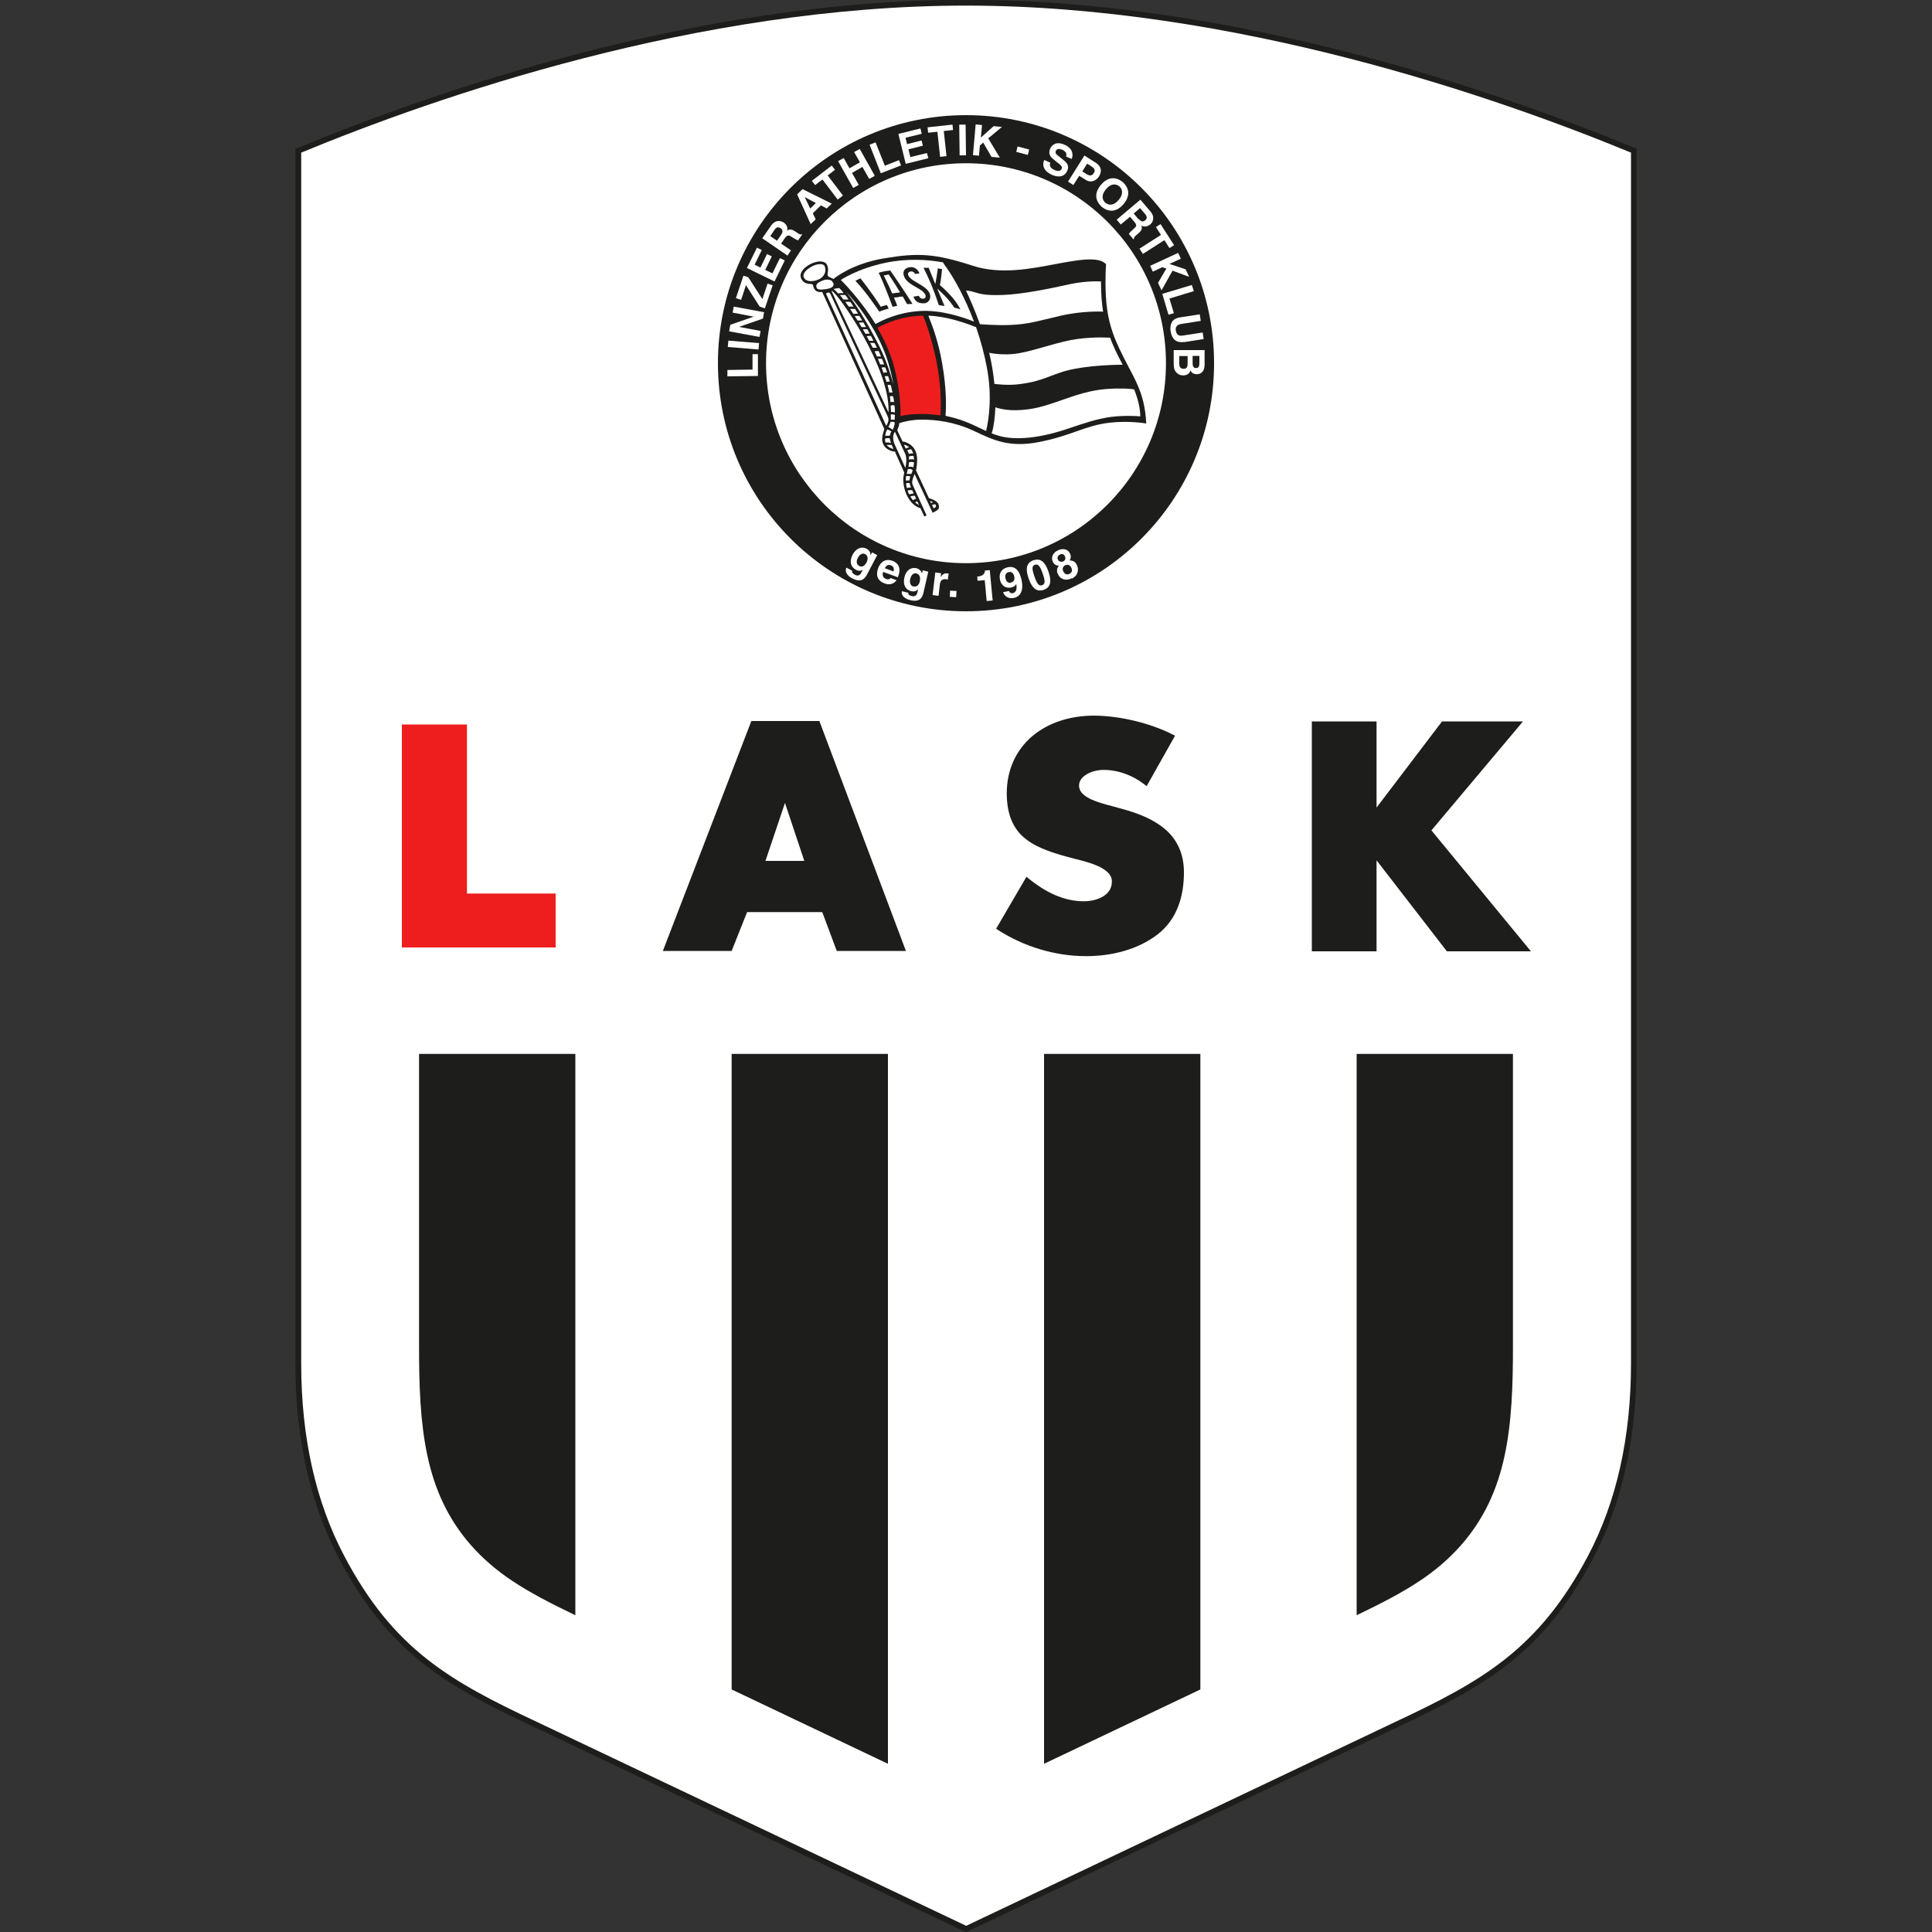 <?xml version="1.0" encoding="UTF-8"?><svg id="Layer_1" xmlns="http://www.w3.org/2000/svg" viewBox="0 0 100 100"><rect x="0" y="0" width="100" height="100" fill="#333333" stroke="none"/><path d="M15.38,7.67l-.09.04v62.86c0,3.86.76,7.26,2.26,10.11,2.6,4.92,5.56,6.58,10.14,8.73l22.31,10.6,22.31-10.6h0c4.57-2.15,7.54-3.81,10.14-8.73,1.5-2.85,2.26-6.25,2.26-10.11V7.7l-.09-.04c-6.92-2.86-20.61-7.67-34.62-7.67S22.3,4.8,15.38,7.67Z" style="fill:#1d1d1b;"/><path d="M50,.29c13.9,0,27.49,4.75,34.42,7.61v62.68c0,3.81-.75,7.16-2.23,9.96-2.56,4.84-5.48,6.48-10,8.6,0,0-22.06,10.48-22.18,10.54-.12-.06-22.19-10.54-22.19-10.54-4.52-2.12-7.45-3.76-10-8.6-1.48-2.8-2.23-6.15-2.23-9.96V7.9C22.51,5.04,36.1.29,50,.29Z" style="fill:#fff;"/><path d="M62.84,18.8c0,7.09-5.75,12.84-12.84,12.84s-12.84-5.75-12.84-12.84,5.75-12.84,12.84-12.84,12.84,5.75,12.84,12.84ZM50,8.45c-5.72,0-10.35,4.63-10.35,10.35s4.63,10.35,10.35,10.35,10.35-4.63,10.35-10.35-4.63-10.35-10.35-10.35Z" style="fill:#1d1d1b;"/><path d="M38.89,37.32l-4.58,11.9h3.56l.8-2.01h3.89l.75,2.01h3.58l-4.48-11.9h-3.52ZM41.63,44.56h-2.01l1.01-3,1,3Z" style="fill:#1d1d1b;"/><polygon points="74.09 42.98 78.83 37.34 74.64 37.34 71.25 41.8 71.25 37.34 67.9 37.34 67.9 49.24 71.25 49.24 71.25 44.53 74.89 49.24 79.24 49.24 74.09 42.98" style="fill:#1d1d1b;"/><path d="M60.34,42.95c-.59-.52-1.39-.85-2.29-1.09l-.84-.23c-.28-.08-.64-.19-.91-.35-.28-.16-.44-.35-.45-.61,0-.25.15-.45.41-.6.25-.15.58-.22.86-.22.77,0,1.52.29,2.1.74l.13.1,1.47-2.61-.14-.07c-1.16-.59-2.73-.96-4.04-.97-1.3,0-2.43.39-3.24,1.09-.81.7-1.29,1.72-1.29,2.93,0,1.14.36,1.89,1,2.38.63.49,1.51.75,2.55,1.02.36.09.85.21,1.24.4.4.2.66.44.65.77,0,.35-.17.59-.44.76-.27.17-.65.26-1.01.26-1.08,0-2.03-.51-2.84-1.16l-.13-.11-1.57,2.69.12.08c1.32.84,2.91,1.34,4.54,1.34,1.3,0,2.66-.33,3.69-1.12,1.06-.82,1.37-2.05,1.37-3.22,0-.97-.36-1.69-.95-2.21Z" style="fill:#1d1d1b;"/><path d="M29.73,83.58c-2.61-1.25-4.08-2.16-5.37-3.62-2.4-2.75-2.68-6.1-2.67-10.4v-15.01h8.09v29.05l-.06-.02Z" style="fill:#1d1d1b;"/><path d="M37.92,87.47c2.71,1.29,5.66,2.69,7.97,3.79l.07.03v-36.74h-8.09v32.9l.05.02Z" style="fill:#1d1d1b;"/><path d="M70.27,83.58c2.61-1.25,4.08-2.16,5.37-3.62,2.4-2.75,2.68-6.1,2.67-10.4v-15.01h-8.09v29.05l.06-.02Z" style="fill:#1d1d1b;"/><path d="M62.08,87.47c-2.71,1.29-5.66,2.69-7.97,3.79l-.07.03v-36.74h8.09v32.9l-.05.02Z" style="fill:#1d1d1b;"/><polyline points="24.17 37.5 20.8 37.5 20.8 49.04 28.76 49.04 28.76 46.25 24.17 46.25 24.17 37.5" style="fill:#ee1e1e;"/><path d="M45.4,28.74l-.52.99c-.1.18-.27.47-.78.2-.22-.11-.4-.33-.29-.55l.3.16c-.02.06-.02.12.14.21.15.08.26.04.34-.13l.07-.13h0c-.09.05-.2.09-.36,0-.25-.13-.36-.41-.17-.78.19-.36.49-.43.72-.31.19.1.21.26.21.34h0s.08-.15.08-.15l.26.14ZM44.46,29.29c.19.1.32-.04.39-.18.09-.17.08-.35-.07-.43-.1-.05-.26-.04-.38.2-.07.13-.1.32.07.41Z" style="fill:#fff;"/><path d="M46.41,30.03c-.18.24-.43.24-.62.17-.31-.12-.5-.35-.33-.81.05-.13.25-.54.74-.36.22.08.48.3.29.8l-.02.05-.76-.28c-.02.09-.08.28.16.37.08.03.18.02.23-.05l.3.11ZM46.25,29.58c.05-.19-.04-.28-.14-.32-.14-.05-.24,0-.31.15l.45.17Z" style="fill:#fff;"/><path d="M48.05,29.58l-.25,1.09c-.05.2-.14.53-.7.39-.24-.06-.47-.22-.42-.46l.33.08c0,.06,0,.13.18.17.16.04.26-.02.3-.21l.03-.14h0c-.07.07-.17.14-.35.1-.28-.06-.45-.31-.36-.71.09-.4.36-.54.62-.48.21.05.27.2.29.28h0s.04-.17.04-.17l.29.07ZM47.28,30.35c.21.05.3-.12.33-.27.04-.19-.01-.36-.18-.4-.11-.03-.26.03-.32.3-.03.15-.01.33.17.38Z" style="fill:#fff;"/><path d="M48.41,29.63l.3.04-.02.2h0c.08-.11.16-.22.35-.19.02,0,.04,0,.06.01l-.04.31s-.06-.01-.09-.02c-.24-.03-.3.12-.32.25l-.07.61-.31-.04.14-1.17Z" style="fill:#fff;"/><path d="M49.49,30.91l-.33-.02.02-.32.33.02-.02.32Z" style="fill:#fff;"/><path d="M50.58,29.84h.04c.3-.03.36-.19.36-.31l.25-.02.15,1.57-.31.03-.1-1.08-.37.03-.02-.22Z" style="fill:#fff;"/><path d="M52.22,30.58h0c.04.11.12.14.21.12.13-.03.23-.16.17-.48h0c-.05.12-.16.17-.27.19-.3.06-.51-.13-.57-.39-.08-.38.11-.6.41-.66.53-.11.66.46.71.68.12.6-.12.85-.4.91-.26.05-.48-.06-.56-.3l.3-.06ZM52.33,30.15c.11-.02.21-.12.17-.3-.04-.18-.13-.27-.29-.24-.08.02-.21.08-.17.31.05.23.17.26.29.24Z" style="fill:#fff;"/><path d="M53.49,29c.35-.12.6.06.78.59.18.52.1.82-.25.94-.35.12-.6-.07-.78-.59-.18-.52-.1-.82.25-.94ZM53.94,30.29c.17-.06.16-.22.03-.6-.13-.38-.23-.51-.4-.46-.17.06-.16.22-.03.6.13.38.23.52.4.46Z" style="fill:#fff;"/><path d="M55.47,29.93c-.36.18-.61,0-.7-.19-.04-.07-.13-.26.04-.46-.14,0-.24-.06-.31-.19-.12-.24,0-.48.25-.6.29-.14.53-.05.63.15.06.12.06.25-.02.37.17,0,.29.05.38.24.09.18.11.51-.26.7ZM55.12,28.79c-.05-.11-.16-.14-.25-.09-.13.06-.16.17-.11.27.04.08.15.14.27.09.11-.05.14-.16.09-.26ZM55.13,29.26c-.1.05-.17.16-.09.32.07.14.19.19.32.12.15-.07.14-.22.09-.32-.05-.1-.16-.2-.32-.12Z" style="fill:#fff;"/><path d="M38.95,19.12v-.79s.28,0,.28,0v1.13s-1.58.02-1.58.02v-.33s1.3-.02,1.3-.02Z" style="fill:#fff;"/><path d="M39.29,17.76l-.03.33-1.59-.13.03-.33,1.59.13Z" style="fill:#fff;"/><path d="M37.92,16.18l.06-.31,1.57.29-.06.33-1.24.43h0s1.12.21,1.12.21l-.06.31-1.57-.29.06-.34,1.21-.42h0s-1.09-.21-1.09-.21Z" style="fill:#fff;"/><path d="M39.99,14.78l-.4,1.18-.27-.09-.71-1.11-.25.76-.27-.09.39-1.16.25.08.73,1.13.27-.8.27.09Z" style="fill:#fff;"/><path d="M39.43,12.94l-.37.76.3.15.34-.7.25.12-.34.7.37.18.39-.79.25.12-.53,1.09-1.43-.7.52-1.05.25.12Z" style="fill:#fff;"/><path d="M39.45,12.34l.46-.66c.24-.35.54-.24.66-.16.14.1.22.26.17.42.12-.08.2-.11.45.06.19.13.24.16.3.12l.03.02-.21.3c-.07-.02-.15-.06-.29-.15-.18-.12-.26-.16-.4.04l-.19.28.51.35-.18.27-1.31-.9ZM40.43,12.15c.1-.14.1-.25-.03-.34-.07-.05-.19-.09-.3.07l-.23.34.35.24.22-.32Z" style="fill:#fff;"/><path d="M42.21,11.36l-.25.24-.7-1.54.28-.27,1.51.75-.26.25-.3-.16-.42.41.15.31ZM41.94,10.79l.29-.28-.58-.31h0s.29.6.29.6Z" style="fill:#fff;"/><path d="M43.62,10.13l-.26.2-.79-1.04-.38.29-.17-.22,1.03-.79.17.22-.38.29.79,1.04Z" style="fill:#fff;"/><path d="M44.1,8.95l.35.62-.29.16-.78-1.39.29-.16.3.53.54-.31-.3-.53.29-.16.78,1.39-.29.16-.35-.62-.54.31Z" style="fill:#fff;"/><path d="M45.79,8.58l.74-.29.11.27-1.05.41-.58-1.48.31-.12.48,1.21Z" style="fill:#fff;"/><path d="M47.69,6.93l-.82.2.08.33.75-.19.07.27-.75.19.1.4.86-.21.07.27-1.17.29-.38-1.55,1.14-.28.07.27Z" style="fill:#fff;"/><path d="M48.99,8.08l-.33.04-.14-1.3-.48.05-.03-.28,1.29-.14.03.28-.48.05.14,1.3Z" style="fill:#fff;"/><path d="M50,8.04h-.33s-.02-1.59-.02-1.59h.33s.02,1.59.02,1.59Z" style="fill:#fff;"/><path d="M50.69,8.06l-.33-.03.14-1.59.33.03-.06.65.66-.59.43.04-.71.59.6,1-.43-.04-.43-.74-.17.15-.05.54Z" style="fill:#fff;"/><path d="M53.2,8.02l-.6-.16.07-.28.6.16-.07.28Z" style="fill:#fff;"/><path d="M54.36,8.42c-.03.08-.06.25.2.37.14.07.32.1.39-.05.05-.11-.04-.19-.18-.3l-.14-.11c-.21-.16-.41-.32-.27-.64.07-.16.29-.41.76-.19.44.2.43.55.35.73l-.29-.13c.02-.07.07-.23-.2-.35-.12-.05-.27-.07-.33.06-.05.11.03.18.08.22l.31.25c.18.14.32.3.2.56-.2.44-.66.27-.79.21-.53-.24-.48-.59-.4-.77l.29.13Z" style="fill:#fff;"/><path d="M55.56,9.58l-.28-.18.85-1.35.61.39c.26.17.31.43.14.7-.08.12-.34.39-.7.16l-.32-.2-.31.49ZM56.28,9.03c.21.13.3-.02.34-.08.08-.13.04-.23-.13-.34l-.22-.14-.25.4.26.17Z" style="fill:#fff;"/><path d="M58.12,9.43c.16.14.52.57.03,1.14-.49.57-.97.27-1.13.13-.16-.14-.52-.57-.03-1.14.49-.57.97-.27,1.13-.13ZM57.21,10.49c.14.12.4.2.69-.14.29-.34.17-.59.04-.7-.14-.12-.4-.2-.69.14-.29.34-.17.59-.04.7Z" style="fill:#fff;"/><path d="M59.03,10.34l.52.61c.27.32.09.59-.02.67-.13.11-.31.14-.45.06.04.14.05.22-.18.42-.18.15-.22.19-.2.26l-.03.03-.24-.28c.04-.07.1-.13.22-.24.17-.14.22-.21.06-.39l-.22-.26-.48.4-.21-.25,1.22-1.03ZM58.95,11.34c.11.13.21.16.33.06.06-.05.13-.16,0-.31l-.27-.32-.33.28.25.3Z" style="fill:#fff;"/><path d="M59.16,13.15l-.18-.28,1.11-.71-.26-.41.24-.15.7,1.09-.24.15-.26-.41-1.11.71Z" style="fill:#fff;"/><path d="M59.67,14.06l-.14-.3,1.45-.67.14.3-.59.27.84.28.18.39-.86-.32-.57,1.02-.18-.39.43-.74-.21-.07-.49.23Z" style="fill:#fff;"/><path d="M60.53,15.45l.23.76-.28.08-.32-1.08,1.53-.46.1.32-1.25.38Z" style="fill:#fff;"/><path d="M61.28,17.7c-.41.06-.63-.16-.69-.56-.02-.14-.02-.37.11-.53.08-.1.21-.15.36-.18l1.04-.16.05.34-1.02.16c-.22.03-.3.18-.27.33.03.23.16.3.35.27l1.04-.16.05.34-1.02.16Z" style="fill:#fff;"/><path d="M62.35,18.11v.77c0,.39-.24.49-.4.49-.23,0-.29-.13-.33-.19-.07.2-.23.25-.39.25-.13,0-.25-.05-.33-.14-.09-.09-.15-.18-.15-.5v-.67s1.59,0,1.59,0ZM61.04,18.43v.41c0,.16.07.25.24.25.14,0,.19-.12.19-.24v-.42s-.43,0-.43,0ZM61.73,18.43v.39c0,.13.05.24.18.23.13,0,.17-.09.17-.25v-.38s-.35,0-.35,0Z" style="fill:#fff;"/><path d="M47.83,26.71l-.19-.41h-.02c-.24-.08-.45-.26-.61-.53-.23-.39-.32-.91-.21-1.28v-.04s-.46-1.03-.46-1.03v-.04c-.33-.02-.66-.24-.68-.62,0-.21.05-.36.11-.53v-.03s-3.19-7.04-3.19-7.04l-.03-.05c-.14.02-.28,0-.37-.11-.04-.05-.07-.11-.08-.17-.01-.1-.06-.13-.11-.13-.18,0-.34-.04-.44-.16-.09-.1-.13-.21-.11-.33.03-.18.19-.36.45-.51h0c.21-.12.52-.22.74-.14.09.03.16.09.19.18.05.13.05.26.02.39-.02.1,0,.18.11.22.05.02.19.09.19.09.11-.09,1-.8,2.63-1.07,1.74-.29,2.59-.26,4.6.39,1.43.47,3.07.13,4.15-.07,1.08-.2,2.35-.47,2.73-.01,0,0-.06.7-.01,1.64.05.9.21,1.7.69,2.71.72,1.53,1.31,2.15,1.4,3.89,0,0-.88-.16-1.91-.04-1.26.15-1.94.66-3.59.99-1.59.32-2.41-.09-3.43-.57-1.02-.48-1.99-.58-2.7-.58-.5,0-.93.11-1.15.18,0,0,0,.08-.05.21-.03.1-.06.16-.06.16l.28.59h.07c.22.06.67.25.68.91,0,.21-.02.37-.04.5l-.02.07.67,1.44.05.02c.16.05.35.13.43.27.03.06.05.13.04.18,0,.09-.06.15-.21.23-.03.02-.11.06-.12.06l-.02-.05-.91-1.95-.03.06c-.03.08-.06.16-.08.24-.03.12-.02.21.04.32l.69,1.52-.13.06ZM46.2,19.67c-.11-.54-.27-1.14-.53-1.72-.56-1.27-1.32-2.25-1.87-2.84l.1.13c.37.49.88,1.26,1.51,2.48.37.71.65,1.47.83,2.18l-.04-.23ZM45.99,21.34c.02-.58-.1-1.45-.79-2.94-.61-1.32-1.51-2.65-1.93-3.14-.1-.11-.16-.18-.22-.21v.04s2.88,6.13,2.88,6.13l.05.11Z" style="fill:#1d1d1b;"/><path d="M42.58,13.69c.05.02.09.05.11.1.11.28-.06.54-.27.65-.24.13-.61.17-.76,0-.06-.07-.09-.14-.07-.21.02-.13.16-.28.38-.41h0c.21-.13.48-.18.62-.13Z" style="fill:#fff;"/><path d="M43.08,14.56c-.05-.05-.11-.07-.17-.08-.2-.03-.31.03-.44.09-.12.06-.18.1-.21.18-.02.04,0,.14.02.17.05.06.13.07.22.07.23-.02.37-.03.5-.09.13-.06.22-.18.07-.33Z" style="fill:#fff;"/><path d="M50.48,16.92c-.5-.2-1.46-.54-2.39-.58-.01,0-.03,0-.04,0l.02.05c.22.55.52,1.35.71,2.5.21,1.23.2,2.14.16,2.63,0,0,.12.03.15.04.81.17,1.39.49,1.95.75h0c.13-.55.33-1.77.04-3.29-.13-.69-.32-1.4-.56-2.09l-.04-.02Z" style="fill:#fff;"/><path d="M57.1,16.14c-.02-.12-.04-.23-.05-.35-.06-.51-.06-.94-.06-1.22,0,0-.67-.06-1.62.14-.95.21-2.45.53-3.53.56-.58.01-.95,0-1.38-.14-.27-.09-.46-.09-.46-.09.18.39.44.96.72,1.74,0,0,.85.07,1.58.04.96-.04,1.43-.21,2.61-.48,1.18-.27,2.18-.21,2.18-.21Z" style="fill:#fff;"/><path d="M58.11,18.88c-.15-.29-.28-.53-.36-.71-.1-.22-.2-.44-.29-.69,0,0-.79-.06-1.73.07-.93.13-2.04.56-2.97.73-.82.15-1.56-.02-1.56-.02.13.54.22,1.08.27,1.61,0,0,.69.1,1.33.01,1.36-.18,1.66-.57,2.83-.79,1.14-.22,2.48-.21,2.48-.21Z" style="fill:#fff;"/><path d="M48.82,13.61c.63.85,1.16,1.9,1.58,3l.02.04c-.54-.22-1.72-.63-2.84-.55-1.05.07-1.85.44-2.24.66h-.03c-.83-1.35-1.79-2.27-1.79-2.27,0,0,.84-.58,2.32-.89,1.11-.23,2.17-.17,2.97-.02l.03.03Z" style="fill:#fff;"/><path d="M51.34,22.4c.1-.34.16-.8.18-1.32,0,0,.52.21,1.36.14.83-.06,1.35-.26,2.45-.64,1.1-.38,1.7-.45,2.43-.47.77-.01.95.05.95.05.18.47.31.96.31,1.39,0,0-.74-.07-1.52.03-.78.11-1.33.31-2.2.6-1.43.49-2.78.65-3.69.35-.09-.03-.19-.06-.28-.1v-.05Z" style="fill:#fff;"/><path d="M45.87,22.04l-3.09-6.78c-.04-.08-.02-.09.06-.11.08-.02.1,0,.14.06l2.95,6.31c.05.12.08.18.04.31-.04.13-.1.21-.1.21Z" style="fill:#fff;"/><path d="M46.87,24.19c.02-.11.03-.21.04-.29,0-.24-.01-.33-.08-.46l-.48-1.03-.03-.06c-.05.07-.09.15-.09.31,0,.09.03.23.05.28l.58,1.28v-.04Z" style="fill:#fff;"/><path d="M44.29,14.53s.13-.08.25-.12c0,0,.55.68,1.05,1.47,0,0,.14-.06.32-.09,0,0,.07.15.09.18,0,0-.27.07-.49.16,0,0-.68-1.03-1.24-1.6Z" style="fill:#1d1d1b;"/><path d="M46.52,15.38c-.13.01-.25.02-.25.02.12.28.17.43.17.43-.07.02-.17.03-.24.05,0,0-.43-1.18-.72-1.76,0,0,.25-.09.6-.12,0,0,.83,1.2,1.15,1.73,0,0-.11,0-.28.01,0,0-.09-.15-.22-.39,0,0-.08,0-.21.01ZM46.6,15.15c-.17-.28-.38-.62-.6-.94,0,0-.14.02-.26.05,0,0,.13.24.37.77.03.06.05.11.07.16,0,0,.06-.01.2-.03.15-.01.21-.03.21-.03Z" style="fill:#1d1d1b;"/><path d="M47.28,15.36c.11.28.29.34.53.34.23,0,.38-.21.33-.44-.06-.26-.32-.43-.76-.68-.47-.26-.45-.5-.24-.53.17-.02.22.13.22.13l.23-.03s-.13-.4-.55-.31c-.39.09-.31.46-.12.67.23.26.68.41.88.61.18.18.12.34-.01.34-.19.01-.23-.15-.23-.15l-.26.04Z" style="fill:#1d1d1b;"/><path d="M49.41,15.93c.11.02.2.05.3.08,0,0-.14-.29-.42-.62-.33-.38-.64-.63-.64-.63.06-.25.11-.83.11-.83-.08-.01-.13-.03-.22-.04,0,0-.02.18-.06.43-.04.25-.07.38-.07.38-.18-.43-.34-.84-.34-.84-.16,0-.27,0-.27,0,.49.95.79,1.93.79,1.93,0,0,.12.02.3.05,0,0-.16-.38-.38-.9,0,0,.33.29.54.53.21.25.35.46.35.46Z" style="fill:#1d1d1b;"/><path d="M48.68,21.47c.03-.45.07-1.78-.38-3.51-.16-.63-.35-1.22-.5-1.57l-.02-.05c-1.09.01-1.96.41-2.32.6l-.04.03c.35.62.68,1.32.87,2.06.37,1.42.32,2.51.32,2.51,0,0,.77-.23,2.07-.04v-.04Z" style="fill:#ee1e1e;"/><path d="M48.19,26.04l-.05-.1h.05s.07.04.1.06c0,0-.06.02-.1.04Z" style="fill:#fff;"/><path d="M48.42,26.11c.03.05.04.1.02.12-.04.06-.12.08-.12.08l-.08-.18s.03-.01.08-.02c.05-.01.1,0,.1,0Z" style="fill:#fff;"/><path d="M43.76,15.28c.05.07.11.14.16.22,0,0-.06,0-.14,0s-.13,0-.13,0c-.06-.09-.12-.16-.18-.23,0,0,.07,0,.15,0,.08,0,.14,0,.14,0Z" style="fill:#fff;"/><path d="M44.18,15.87c-.06-.08-.11-.16-.16-.24,0,0-.04,0-.14-.01-.09,0-.13,0-.13,0,.06.08.12.16.18.25,0,0,.05,0,.13,0,.08,0,.13,0,.13,0Z" style="fill:#fff;"/><path d="M44.41,16.23c-.05-.08-.1-.16-.15-.24,0,0-.08,0-.13,0-.05,0-.13,0-.13,0,.06.08.11.17.17.26,0,0,.04,0,.11-.01.07,0,.13-.01.13-.01Z" style="fill:#fff;"/><path d="M44.63,16.59c-.05-.08-.1-.16-.15-.24,0,0-.06,0-.13,0-.07,0-.11.01-.11.01.05.08.1.15.15.23,0,0,.05,0,.13,0,.08,0,.11,0,.11,0Z" style="fill:#fff;"/><path d="M45.01,17.26c-.04-.08-.08-.15-.12-.22,0,0-.05,0-.11,0s-.12,0-.12,0c.05.08.09.16.14.24,0,0,.02,0,.1-.01.08,0,.11,0,.11,0Z" style="fill:#fff;"/><path d="M45.21,17.64c-.05-.09-.09-.17-.13-.25,0,0-.07,0-.12,0-.05,0-.1.01-.1.01.04.08.09.16.13.24,0,0,.04,0,.1,0s.13,0,.13,0Z" style="fill:#fff;"/><path d="M45.18,18.02c-.04-.09-.09-.18-.14-.27,0,0,.06,0,.11,0s.11,0,.11,0c0,.01.01.02.02.03.04.07.08.15.11.22,0,0-.08,0-.14,0-.05,0-.08,0-.08,0Z" style="fill:#fff;"/><path d="M45.6,18.45c-.04-.09-.08-.19-.12-.28,0,0-.05,0-.11,0s-.1.02-.1.02c.02.05.05.1.07.15.02.04.03.07.05.11,0,0,.08,0,.13,0s.08.01.08.01Z" style="fill:#fff;"/><path d="M45.77,18.88c-.04-.1-.08-.21-.12-.31,0,0-.05,0-.1,0s-.11,0-.11,0c.04.1.08.19.12.29,0,0,.07,0,.13,0,.06,0,.08.02.08.02Z" style="fill:#fff;"/><path d="M46.06,19.77c-.03-.1-.06-.2-.09-.3,0,0-.04,0-.08,0s-.1,0-.1,0c.04.11.07.21.1.3,0,0,.07-.02.11-.02s.06.01.06.01Z" style="fill:#fff;"/><path d="M46.2,20.34c-.03-.13-.06-.26-.09-.4,0,0-.03-.01-.07-.02-.06,0-.1.01-.1.01.04.14.07.28.09.4,0,0,.04-.02.09-.02.05,0,.08.02.08.02Z" style="fill:#fff;"/><path d="M46.28,20.82c-.01-.1-.03-.2-.05-.3,0,0-.05-.02-.09-.02-.05,0-.08.02-.08.02.02.11.03.21.03.3,0,0,.04-.02.1-.02.04,0,.09.02.09.02Z" style="fill:#fff;"/><path d="M46.06,22.55s-.04,0-.06,0c-.08,0-.18.01-.18.01.03-.26.11-.33.11-.33,0,0,.05.01.14.06.02.01.06.03.07.04,0,0-.03.06-.05.09-.01.03-.03.13-.03.13Z" style="fill:#fff;"/><path d="M46,22.9c-.07,0-.17,0-.17,0-.01-.04-.02-.09-.02-.13,0-.02,0-.04,0-.06,0,0,.05-.04.17-.03.03,0,.06,0,.08.02,0,0,0,.09.06.23,0,0-.05,0-.11-.02Z" style="fill:#fff;"/><path d="M46.16,23.04l.07.16v.04c-.11-.03-.25-.09-.34-.21,0,0,.05,0,.13,0,.09,0,.13,0,.13,0Z" style="fill:#fff;"/><path d="M46.2,22.24s-.03-.01-.1-.07c-.07-.05-.12-.07-.12-.07,0,0,.04-.05.07-.14.04-.08.05-.13.05-.13.02,0,.04,0,.07,0,.07,0,.14.03.14.03,0,.22-.1.37-.1.37Z" style="fill:#fff;"/><path d="M47.06,23.15s-.1-.07-.15-.1c-.06-.03-.12-.02-.12-.02l.09.19s.01-.01.07-.03c.06-.02.11-.04.11-.04Z" style="fill:#fff;"/><path d="M47.27,23.47c-.03-.09-.07-.16-.11-.22,0,0-.12.01-.21.06,0,0,.07.07.09.18,0,0,.06-.01.12-.02.06,0,.11,0,.11,0Z" style="fill:#fff;"/><path d="M47.28,24.18c.01-.07.02-.15.03-.24,0,0-.04-.03-.13-.03s-.13.02-.13.02c0,.07-.02.15-.03.24,0,0,.06-.02.14-.01.09,0,.12.03.12.03Z" style="fill:#fff;"/><path d="M47.07,24.87s.01-.08.02-.11c0-.03.02-.06.03-.09,0,0-.03-.03-.1-.03-.07,0-.12,0-.12,0-.01.07-.02.15-.01.24,0,0,.03-.01.09-.01s.09,0,.09,0Z" style="fill:#fff;"/><path d="M47.29,25.54l-.07-.16s-.06-.02-.14-.01c-.08,0-.1.03-.1.03.02.06.04.12.07.18,0,0,.07,0,.12-.02.09-.01.11-.02.11-.02Z" style="fill:#fff;"/><path d="M47.42,25.81l-.07-.15s-.06,0-.13.01c-.07.01-.1.03-.1.03.04.06.08.13.14.19,0,0,.05-.04.15-.08Z" style="fill:#fff;"/><path d="M47.52,26.11c-.06-.03-.11-.07-.15-.1,0,0,.03-.04.11-.06l.08.18h-.04Z" style="fill:#fff;"/><path d="M47.15,25.22c-.04-.09-.06-.16-.07-.22,0,0-.04,0-.1,0-.05,0-.08.02-.08.02,0,.08.02.16.04.24,0,0,.04,0,.11-.02.06-.01.1-.01.1-.01Z" style="fill:#fff;"/><path d="M46.93,24.53c.02-.09.04-.17.06-.25,0,0,.05-.01.13,0,.08,0,.12.06.12.06-.02.07-.04.13-.07.19,0,0-.06,0-.13,0s-.11,0-.11,0Z" style="fill:#fff;"/><path d="M47.05,23.79c0-.09,0-.17,0-.17,0,0,.05-.01.12-.02.07-.01.12,0,.12,0,0,.05.02.13.02.19,0,0-.02-.02-.14-.02-.1,0-.13.03-.13.03Z" style="fill:#fff;"/><path d="M46.31,21.73c0-.08,0-.16.01-.25,0,0-.03-.02-.1-.03-.07-.01-.11,0-.11,0,0,.1,0,.19,0,.27,0,0,.02,0,.09,0s.11.01.11.01Z" style="fill:#fff;"/><path d="M46.32,21.34c0-.11,0-.23-.02-.35,0,0-.03-.02-.08-.02s-.12.03-.12.03c0,.11.02.23.02.33,0,0,.05-.02.12,0,.06.01.08.02.08.02Z" style="fill:#fff;"/><path d="M45.92,19.29c-.03-.09-.06-.17-.09-.26,0,0-.03-.02-.09-.02s-.11.02-.11.02c.04.09.07.18.1.27,0,0,.04-.02.09-.02.05,0,.09,0,.09,0Z" style="fill:#fff;"/><path d="M44.82,16.92c-.04-.08-.09-.15-.13-.23,0,0-.04,0-.12,0-.07,0-.11.02-.11.02.04.07.09.14.13.22,0,0,.05,0,.12,0,.07,0,.11,0,.11,0Z" style="fill:#fff;"/><path d="M43.66,15.16c-.08-.1-.15-.18-.22-.25,0,0-.07,0-.15.02-.08.01-.14.03-.14.03,0,0,.15.13.23.23,0,0,.06-.02.14-.02s.13,0,.13,0Z" style="fill:#fff;"/></svg>